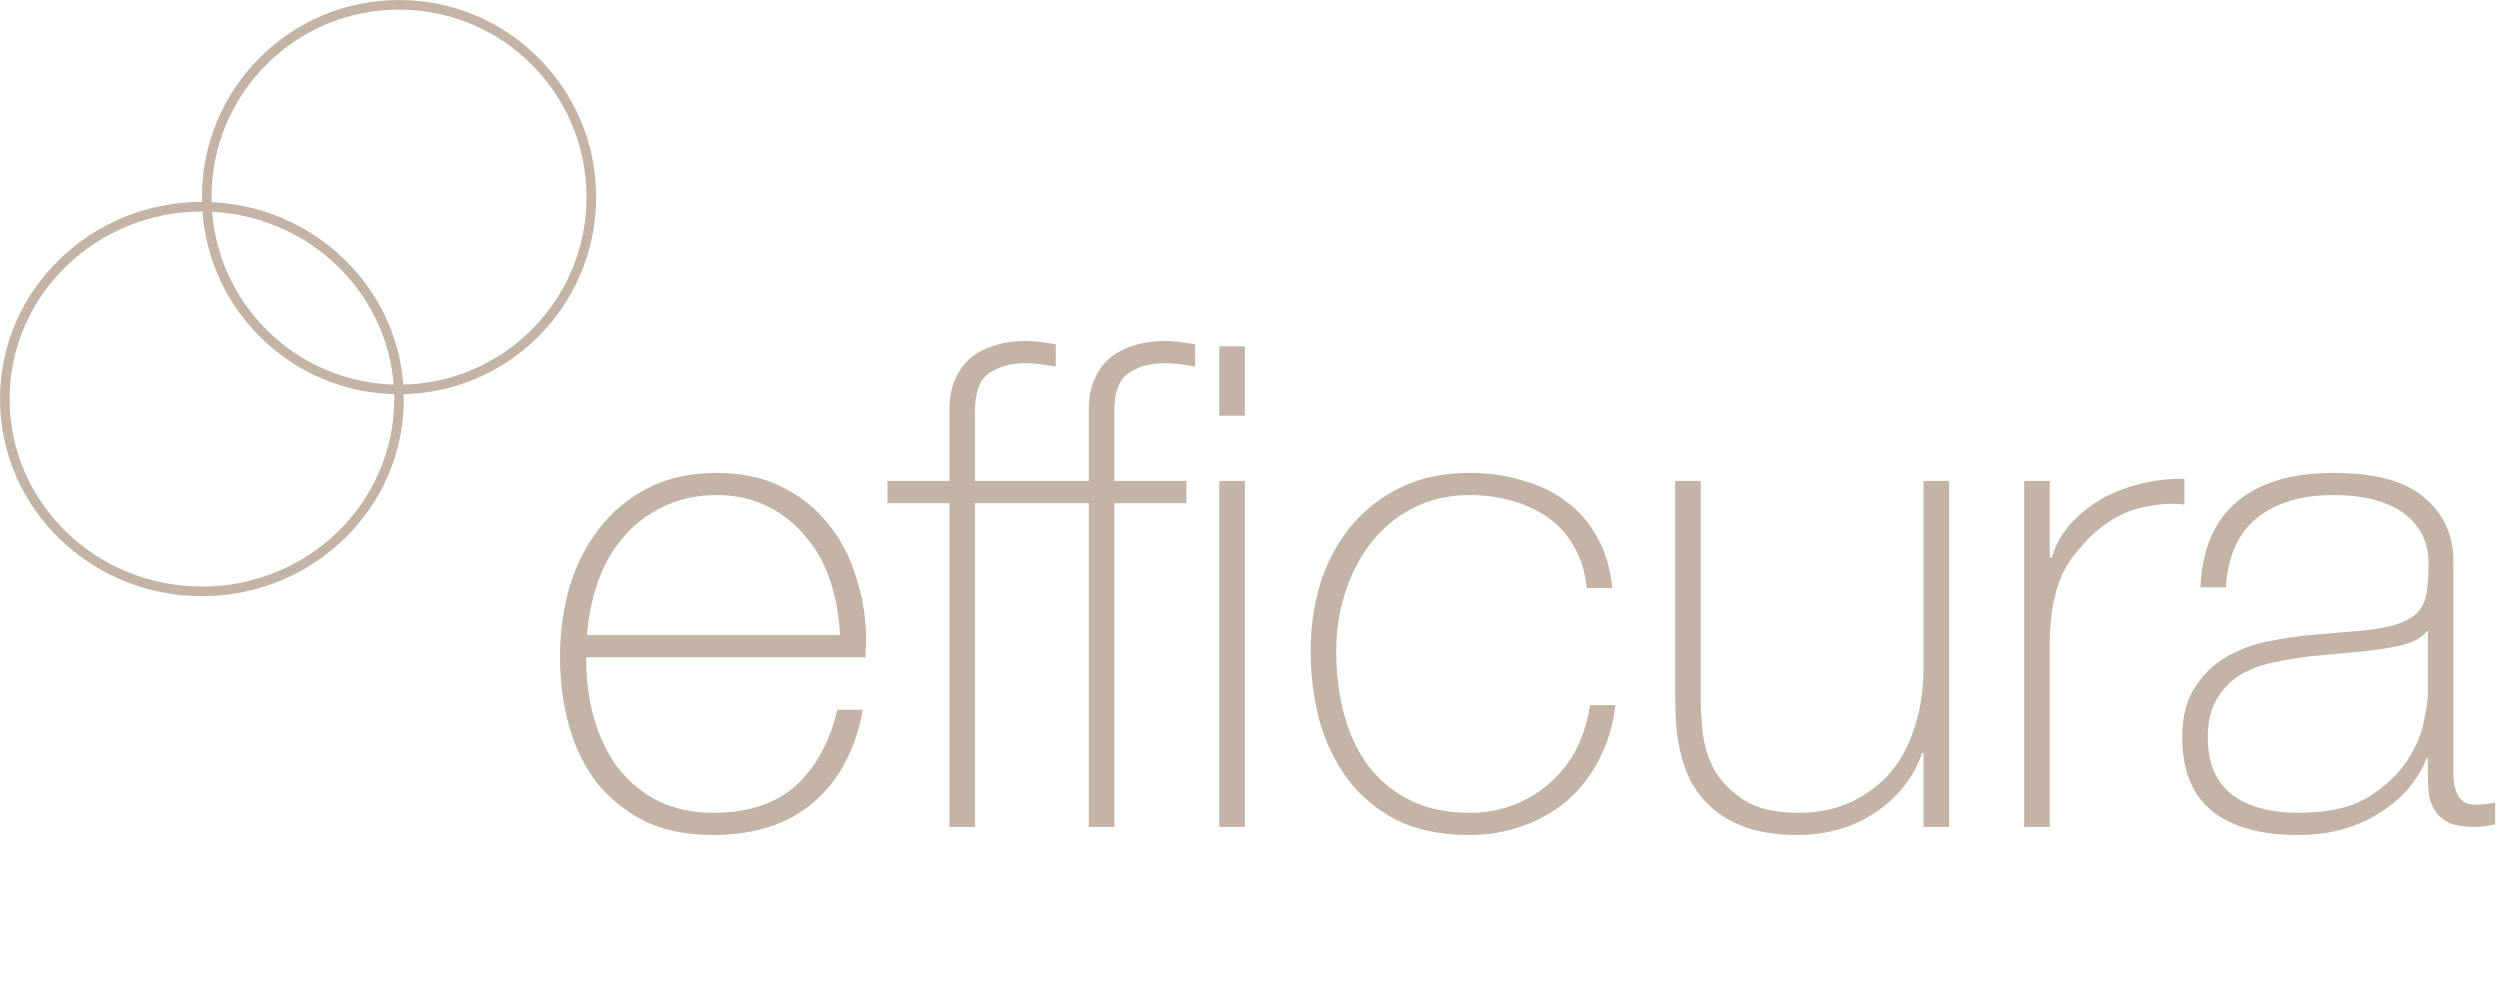 <svg width="260" height="102" viewBox="0 0 260 102" fill="none" xmlns="http://www.w3.org/2000/svg">
<path d="M21 21.5C32.333 21.5 41.5 30.466 41.5 41.5C41.5 52.534 32.333 61.5 21 61.5C9.667 61.5 0.5 52.534 0.5 41.5C0.5 30.466 9.667 21.5 21 21.5Z" stroke="#C4B4A5"/>
<circle cx="41.5" cy="20.5" r="20" stroke="#C4B4A5"/>
<path d="M60.97 68.36V68.78C60.97 70.88 61.25 72.887 61.81 74.8C62.37 76.713 63.187 78.393 64.26 79.84C65.38 81.287 66.757 82.43 68.39 83.27C70.07 84.11 72.007 84.53 74.2 84.53C77.793 84.53 80.64 83.597 82.74 81.73C84.84 79.817 86.287 77.18 87.08 73.82H89.74C88.947 78.02 87.22 81.24 84.56 83.48C81.947 85.72 78.47 86.84 74.13 86.84C71.47 86.84 69.137 86.373 67.13 85.44C65.17 84.46 63.513 83.153 62.16 81.52C60.853 79.84 59.873 77.88 59.22 75.64C58.567 73.353 58.24 70.903 58.24 68.29C58.24 65.77 58.567 63.367 59.22 61.08C59.92 58.747 60.947 56.717 62.3 54.99C63.653 53.217 65.333 51.817 67.34 50.79C69.393 49.717 71.797 49.18 74.55 49.18C77.07 49.18 79.287 49.647 81.2 50.58C83.16 51.513 84.793 52.797 86.1 54.43C87.407 56.017 88.387 57.883 89.04 60.03C89.74 62.13 90.09 64.393 90.09 66.82C90.09 67.053 90.067 67.333 90.02 67.66C90.02 67.94 90.02 68.173 90.02 68.36H60.97ZM87.36 66.05C87.267 64.09 86.94 62.247 86.38 60.52C85.82 58.747 84.98 57.207 83.86 55.9C82.787 54.547 81.457 53.473 79.87 52.68C78.33 51.887 76.557 51.49 74.55 51.49C72.403 51.49 70.513 51.91 68.88 52.75C67.247 53.543 65.87 54.617 64.75 55.97C63.63 57.277 62.767 58.817 62.16 60.59C61.553 62.363 61.18 64.183 61.04 66.05H87.36ZM101.399 52.33V86H98.739V52.33H92.299V50.02H98.739V42.6C98.739 41.34 98.949 40.267 99.369 39.38C99.789 38.447 100.349 37.7 101.049 37.14C101.795 36.58 102.635 36.16 103.569 35.88C104.549 35.6 105.575 35.46 106.649 35.46C107.442 35.46 108.492 35.577 109.799 35.81V38.12C108.492 37.887 107.442 37.77 106.649 37.77C105.155 37.77 103.895 38.12 102.869 38.82C101.889 39.473 101.399 40.803 101.399 42.81V50.02H113.229V42.6C113.229 41.34 113.439 40.267 113.859 39.38C114.279 38.447 114.839 37.7 115.539 37.14C116.285 36.58 117.125 36.16 118.059 35.88C119.039 35.6 120.065 35.46 121.139 35.46C121.932 35.46 122.982 35.577 124.289 35.81V38.12C122.982 37.887 121.932 37.77 121.139 37.77C119.645 37.77 118.385 38.12 117.359 38.82C116.379 39.473 115.889 40.803 115.889 42.81V50.02H123.379V52.33H115.889V86H113.229V52.33H101.399ZM126.809 43.23V36.02H129.469V43.23H126.809ZM126.809 86V50.02H129.469V86H126.809ZM165.008 61.15C164.868 59.563 164.448 58.163 163.748 56.95C163.095 55.737 162.231 54.733 161.158 53.94C160.085 53.147 158.825 52.54 157.378 52.12C155.978 51.7 154.461 51.49 152.828 51.49C150.588 51.49 148.605 51.957 146.878 52.89C145.151 53.777 143.705 54.99 142.538 56.53C141.371 58.023 140.485 59.75 139.878 61.71C139.271 63.623 138.968 65.607 138.968 67.66C138.968 70.087 139.248 72.327 139.808 74.38C140.368 76.433 141.231 78.23 142.398 79.77C143.565 81.263 145.011 82.43 146.738 83.27C148.465 84.11 150.495 84.53 152.828 84.53C154.508 84.53 156.048 84.25 157.448 83.69C158.895 83.13 160.155 82.36 161.228 81.38C162.348 80.4 163.258 79.233 163.958 77.88C164.658 76.48 165.125 74.963 165.358 73.33H168.018C167.738 75.477 167.155 77.39 166.268 79.07C165.381 80.75 164.261 82.173 162.908 83.34C161.555 84.46 160.015 85.323 158.288 85.93C156.561 86.537 154.741 86.84 152.828 86.84C149.888 86.84 147.368 86.327 145.268 85.3C143.215 84.227 141.511 82.803 140.158 81.03C138.851 79.257 137.871 77.227 137.218 74.94C136.611 72.607 136.308 70.18 136.308 67.66C136.308 65.14 136.658 62.76 137.358 60.52C138.105 58.28 139.178 56.32 140.578 54.64C141.978 52.96 143.705 51.63 145.758 50.65C147.811 49.67 150.168 49.18 152.828 49.18C154.788 49.18 156.608 49.437 158.288 49.95C160.015 50.417 161.531 51.14 162.838 52.12C164.191 53.1 165.288 54.36 166.128 55.9C166.968 57.393 167.481 59.143 167.668 61.15H165.008ZM202.707 86H200.047V78.3H199.907C199.44 79.653 198.764 80.867 197.877 81.94C197.037 82.967 196.034 83.853 194.867 84.6C193.747 85.347 192.51 85.907 191.157 86.28C189.804 86.653 188.427 86.84 187.027 86.84C184.927 86.84 183.13 86.583 181.637 86.07C180.19 85.557 179 84.88 178.067 84.04C177.134 83.2 176.387 82.267 175.827 81.24C175.314 80.167 174.94 79.093 174.707 78.02C174.474 76.947 174.334 75.92 174.287 74.94C174.24 73.913 174.217 73.027 174.217 72.28V50.02H176.877V72.77C176.877 73.703 176.947 74.847 177.087 76.2C177.227 77.507 177.624 78.79 178.277 80.05C178.977 81.263 180.004 82.313 181.357 83.2C182.71 84.087 184.624 84.53 187.097 84.53C189.104 84.53 190.9 84.157 192.487 83.41C194.12 82.663 195.497 81.637 196.617 80.33C197.737 78.977 198.577 77.39 199.137 75.57C199.744 73.703 200.047 71.673 200.047 69.48V50.02H202.707V86ZM213.176 58H213.386C213.712 56.833 214.296 55.737 215.136 54.71C216.022 53.683 217.072 52.797 218.286 52.05C219.546 51.303 220.922 50.743 222.416 50.37C223.956 49.95 225.542 49.763 227.176 49.81V52.47C225.776 52.283 224.166 52.423 222.346 52.89C220.572 53.357 218.869 54.383 217.236 55.97C216.582 56.67 215.999 57.347 215.486 58C215.019 58.653 214.622 59.377 214.296 60.17C213.969 60.963 213.712 61.85 213.526 62.83C213.339 63.81 213.222 64.977 213.176 66.33V86H210.516V50.02H213.176V58ZM252.501 78.86H252.361C251.941 79.933 251.334 80.96 250.541 81.94C249.748 82.873 248.768 83.713 247.601 84.46C246.481 85.207 245.198 85.79 243.751 86.21C242.304 86.63 240.718 86.84 238.991 86.84C235.164 86.84 232.201 86.023 230.101 84.39C228.001 82.71 226.951 80.143 226.951 76.69C226.951 74.59 227.371 72.887 228.211 71.58C229.051 70.227 230.101 69.177 231.361 68.43C232.668 67.637 234.091 67.077 235.631 66.75C237.218 66.423 238.734 66.19 240.181 66.05L244.311 65.7C246.224 65.56 247.718 65.35 248.791 65.07C249.911 64.743 250.751 64.323 251.311 63.81C251.871 63.25 252.221 62.55 252.361 61.71C252.501 60.87 252.571 59.82 252.571 58.56C252.571 57.58 252.384 56.67 252.011 55.83C251.638 54.99 251.054 54.243 250.261 53.59C249.468 52.937 248.441 52.423 247.181 52.05C245.921 51.677 244.381 51.49 242.561 51.49C239.341 51.49 236.728 52.283 234.721 53.87C232.761 55.457 231.688 57.86 231.501 61.08H228.841C229.028 57.113 230.288 54.15 232.621 52.19C235.001 50.183 238.361 49.18 242.701 49.18C247.041 49.18 250.191 50.043 252.151 51.77C254.158 53.45 255.161 55.667 255.161 58.42V79.35C255.161 79.863 255.161 80.377 255.161 80.89C255.208 81.403 255.301 81.87 255.441 82.29C255.581 82.71 255.814 83.06 256.141 83.34C256.468 83.573 256.934 83.69 257.541 83.69C258.008 83.69 258.661 83.62 259.501 83.48V85.72C258.801 85.907 258.078 86 257.331 86C256.258 86 255.394 85.86 254.741 85.58C254.134 85.3 253.668 84.927 253.341 84.46C253.014 83.993 252.781 83.457 252.641 82.85C252.548 82.197 252.501 81.497 252.501 80.75V78.86ZM252.501 65.56C251.848 66.353 250.844 66.89 249.491 67.17C248.184 67.45 246.714 67.66 245.081 67.8L240.601 68.22C239.294 68.36 237.988 68.57 236.681 68.85C235.374 69.083 234.184 69.503 233.111 70.11C232.084 70.717 231.244 71.557 230.591 72.63C229.938 73.657 229.611 75.01 229.611 76.69C229.611 79.35 230.451 81.333 232.131 82.64C233.811 83.9 236.121 84.53 239.061 84.53C242.094 84.53 244.498 83.993 246.271 82.92C248.044 81.8 249.398 80.54 250.331 79.14C251.264 77.693 251.848 76.317 252.081 75.01C252.361 73.657 252.501 72.747 252.501 72.28V65.56Z" fill="#C4B4A5"/>
</svg>
